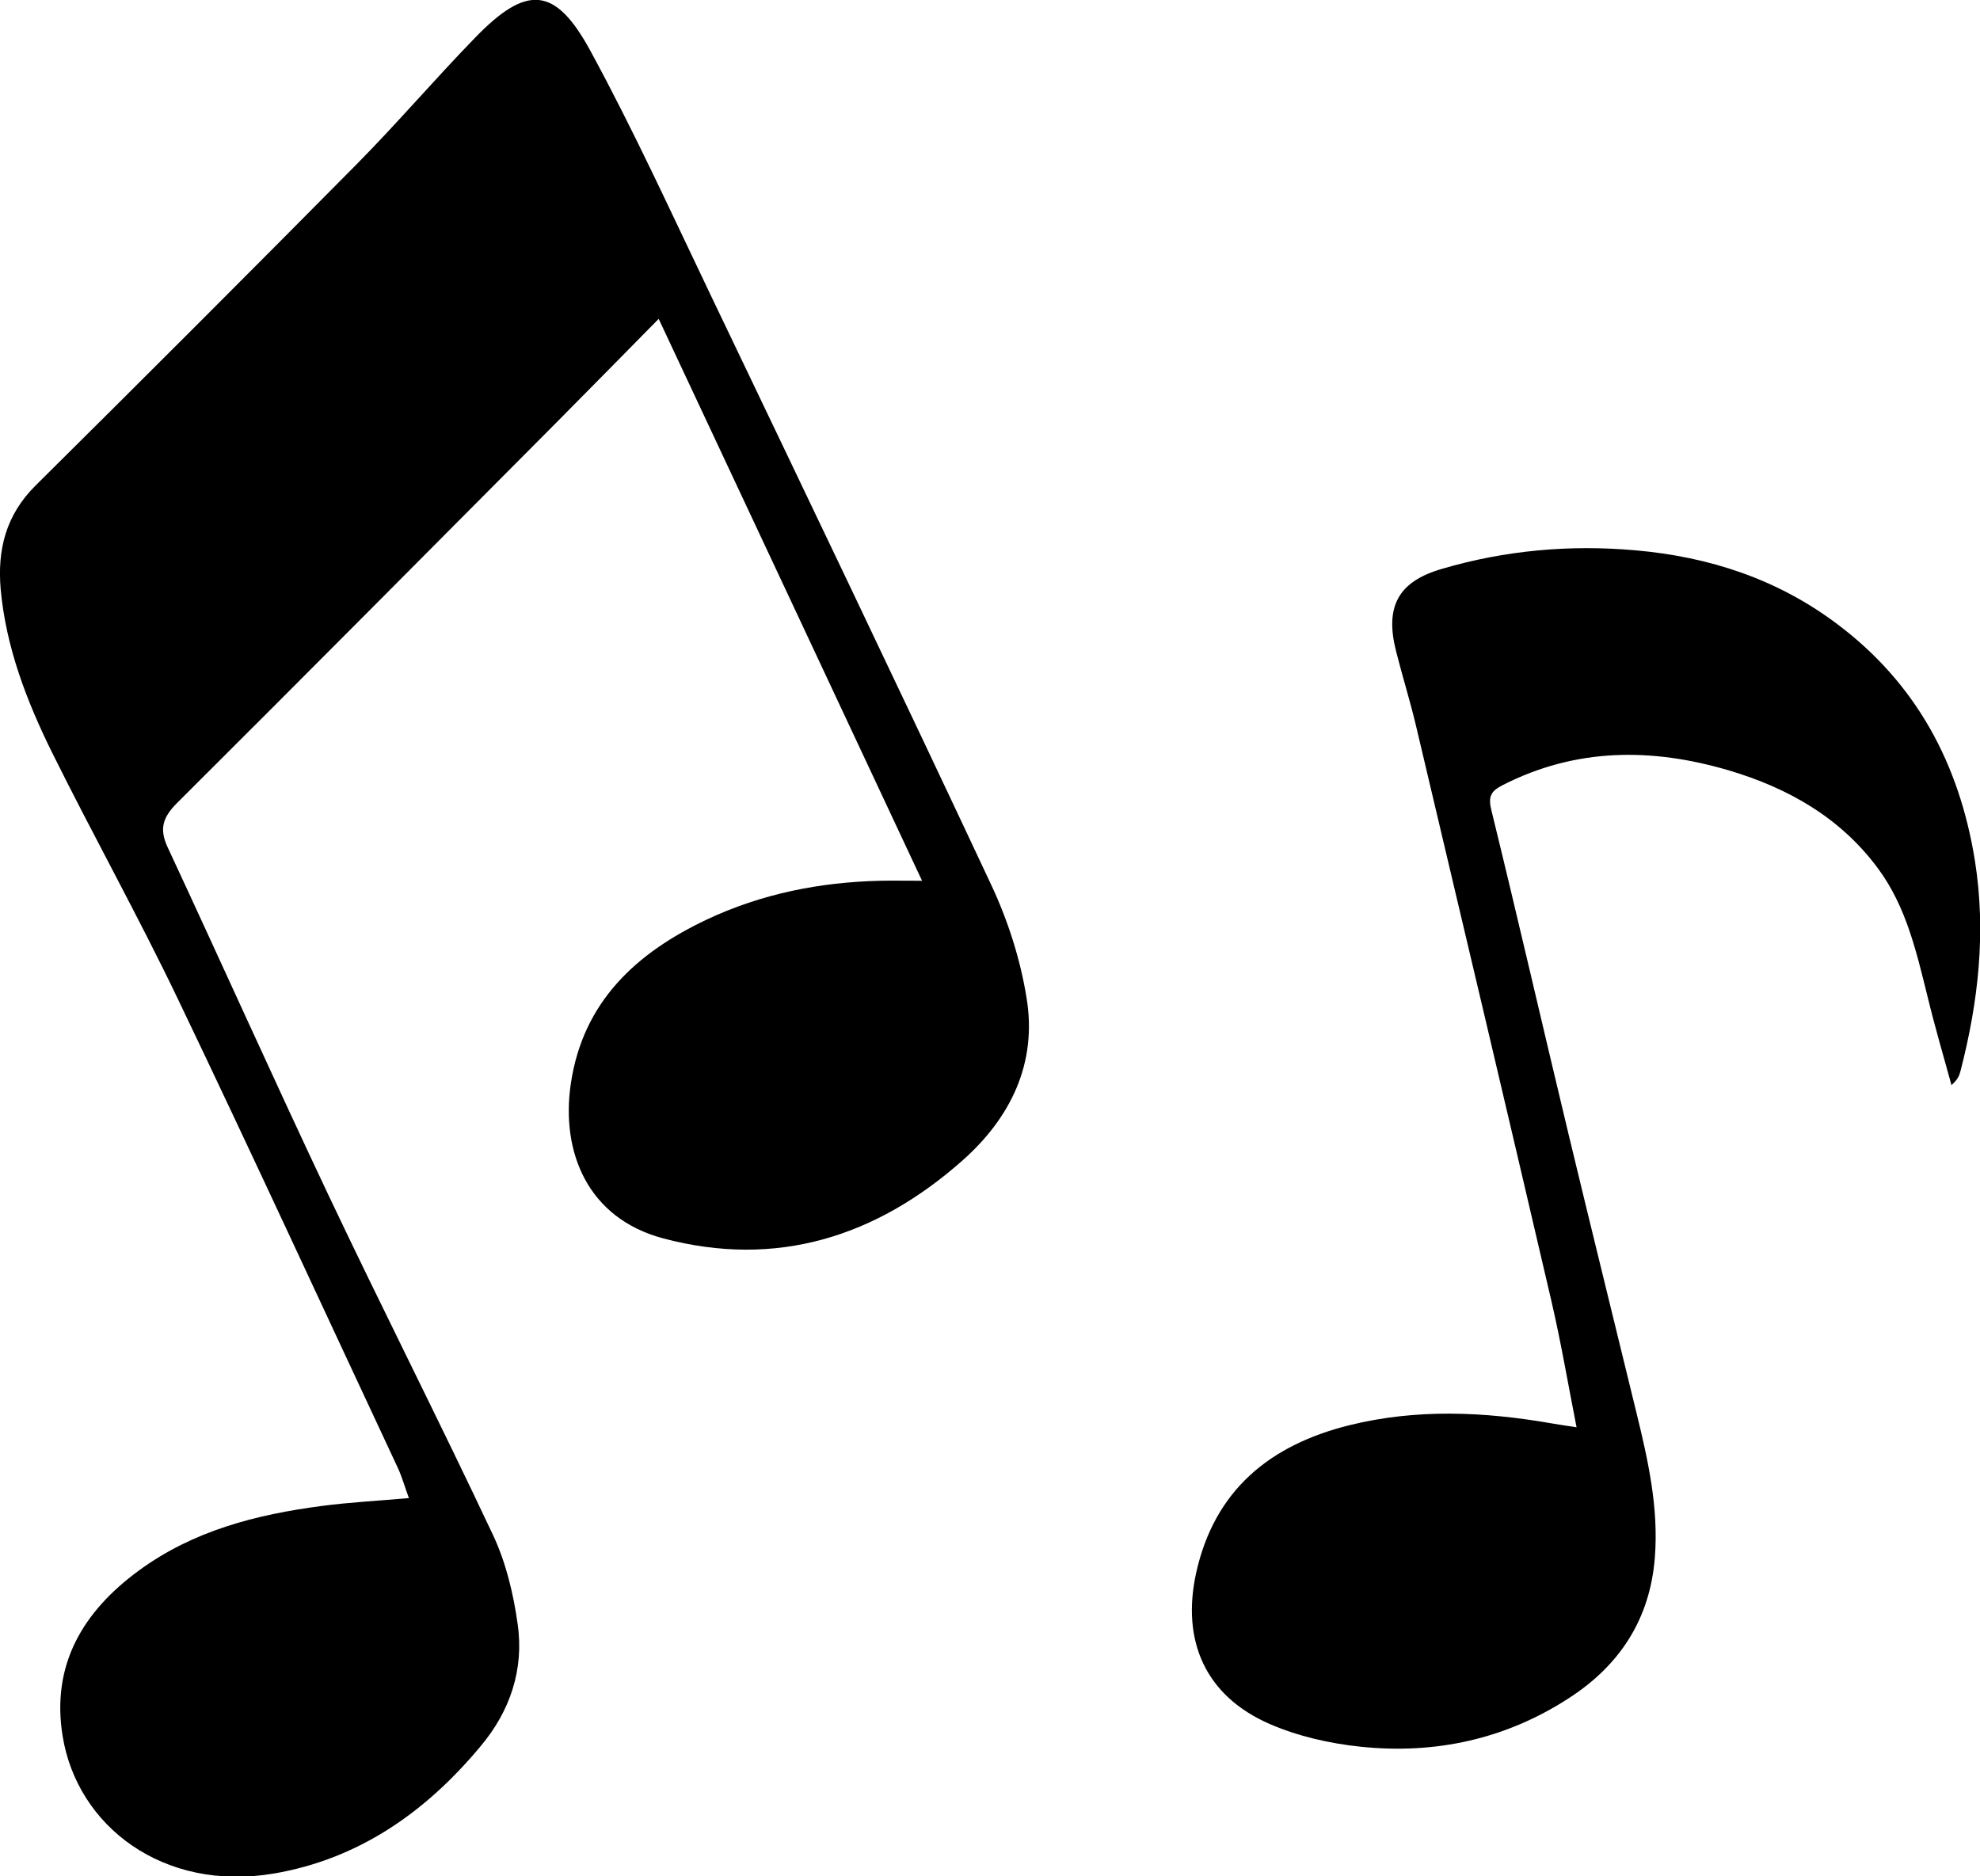 <?xml version="1.0" encoding="UTF-8"?>
<svg id="Layer_2" data-name="Layer 2" xmlns="http://www.w3.org/2000/svg" viewBox="0 0 85.37 80.91">
  <g id="Layer_1-2" data-name="Layer 1">
    <path d="M39.76,37.99c-3.81-8.14-7.55-16.11-11.36-24.24-1.5,1.52-2.91,2.96-4.33,4.39-5.47,5.5-10.93,11-16.43,16.48-.61.61-.79,1.11-.41,1.92,2.32,4.98,4.57,10,6.92,14.97,2.33,4.92,4.8,9.78,7.12,14.71.55,1.18.87,2.52,1.05,3.82.28,1.95-.33,3.75-1.59,5.25-2.35,2.83-5.24,4.87-8.92,5.5-4.79.81-8.49-2.06-9.11-5.93-.5-3.07.88-5.37,3.28-7.13,2.34-1.72,5.06-2.42,7.89-2.79,1.2-.16,2.42-.22,3.76-.34-.18-.49-.3-.93-.49-1.33-3.15-6.73-6.26-13.49-9.47-20.19-1.72-3.59-3.66-7.07-5.43-10.64C1.14,30.21.26,27.91.03,25.42c-.15-1.71.22-3.2,1.49-4.47,4.64-4.6,9.26-9.22,13.86-13.87,1.75-1.77,3.37-3.67,5.11-5.46,2.22-2.29,3.45-2.22,4.97.58,1.86,3.42,3.48,6.97,5.16,10.48,4.06,8.48,8.12,16.95,12.11,25.46.72,1.53,1.26,3.21,1.53,4.88.47,2.82-.68,5.18-2.77,7.03-3.72,3.29-8.02,4.65-12.9,3.35-3.26-.87-4.41-3.73-3.98-6.66.52-3.54,2.82-5.65,5.87-7.09,2.36-1.11,4.87-1.61,7.48-1.67.55-.01,1.1,0,1.8,0Z" fill="#000" stroke-width="0"/>
    <path d="M67.98,61.57c-.38-1.93-.68-3.71-1.09-5.47-1.92-8.25-3.87-16.49-5.82-24.73-.26-1.11-.6-2.19-.88-3.3-.48-1.9.08-2.99,1.98-3.54,2.72-.8,5.51-1.05,8.34-.8,3.19.28,6.12,1.24,8.69,3.17,3.42,2.56,5.28,6.04,5.95,10.21.49,3.08.15,6.09-.62,9.07-.05.2-.13.39-.39.61-.35-1.27-.72-2.53-1.03-3.81-.48-1.93-.92-3.88-2.13-5.52-1.62-2.2-3.88-3.48-6.44-4.24-3.32-.98-6.59-.98-9.76.64-.53.27-.62.52-.47,1.11,1.14,4.65,2.21,9.32,3.33,13.98.96,4,1.95,7.99,2.92,11.98.5,2.05.96,4.09.79,6.24-.21,2.65-1.51,4.63-3.68,6.04-2.74,1.79-5.8,2.45-9.02,2.11-1.33-.14-2.69-.45-3.91-.98-2.75-1.2-3.81-3.56-3.17-6.5.79-3.59,3.19-5.53,6.6-6.38,2.9-.72,5.82-.59,8.74-.08.28.05.57.09,1.08.17Z" fill="#000" stroke-width="0"/>
  </g>
</svg>